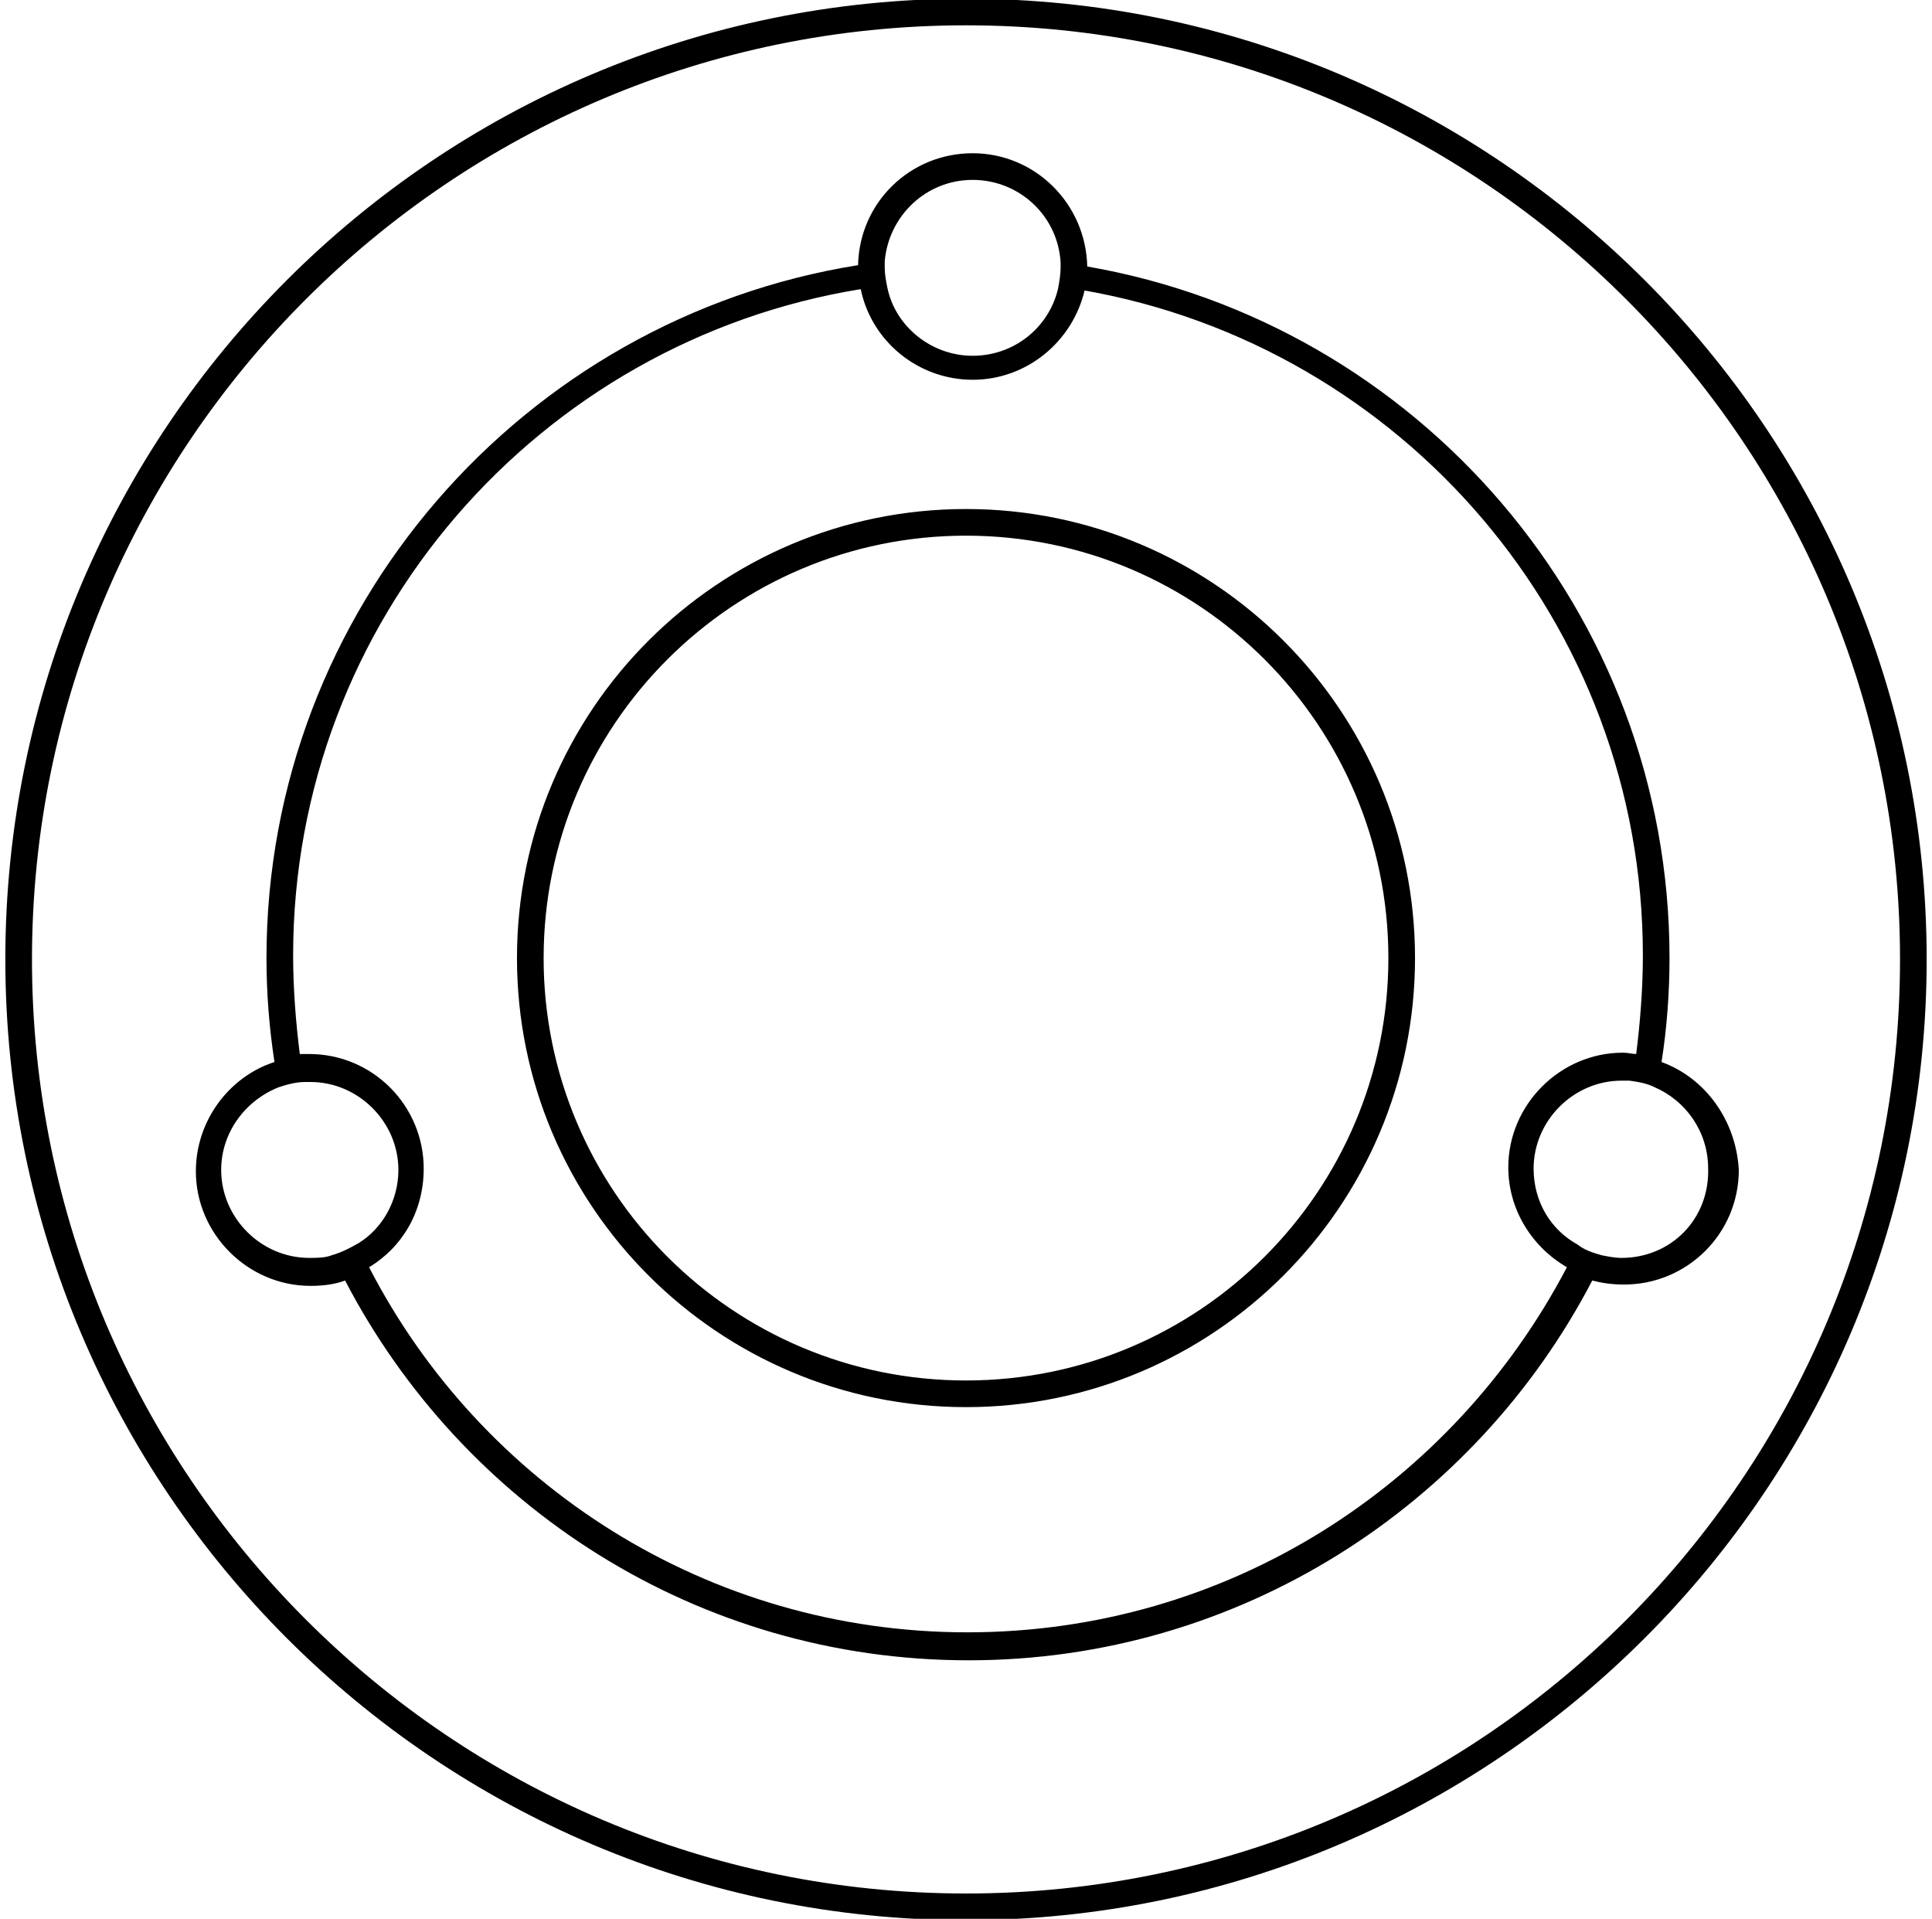 <?xml version="1.0" encoding="utf-8"?>
<!-- Generator: Adobe Illustrator 27.7.0, SVG Export Plug-In . SVG Version: 6.00 Build 0)  -->
<svg version="1.1" id="Livello_1" xmlns="http://www.w3.org/2000/svg" xmlns:xlink="http://www.w3.org/1999/xlink" x="0px" y="0px"
	 viewBox="0 0 145 144" style="enable-background:new 0 0 145 144;" xml:space="preserve">
<path d="M72.5-0.1C32.7-0.1,0.4,32.2,0.4,72s32.4,72.1,72.1,72.1s72.1-32.4,72.1-72.1S112.3-0.1,72.5-0.1z M72.5,142.1
	c-38.7,0-70.1-31.5-70.1-70.1c0-38.7,31.5-70.1,70.1-70.1c38.7,0,70.1,31.5,70.1,70.1C142.6,110.7,111.2,142.1,72.5,142.1z
	 M72.5,38.2c-18.6,0-33.7,15.1-33.7,33.7s15.1,33.7,33.7,33.7s33.7-15.1,33.7-33.7S91.1,38.2,72.5,38.2z M72.5,103.6
	c-17.5,0-31.7-14.2-31.7-31.7S55,40.2,72.5,40.2s31.7,14.2,31.7,31.7S90,103.6,72.5,103.6z M124.7,79.7c0.4-2.5,0.6-5.2,0.6-7.8
	c0-26-18.9-47.6-43.7-51.9c-0.1-4.7-3.9-8.5-8.6-8.5c-4.7,0-8.5,3.7-8.6,8.4c-25.1,4-44.4,25.8-44.4,52c0,2.6,0.2,5.2,0.6,7.8
	c-3.4,1.1-5.9,4.4-5.9,8.2c0,4.7,3.9,8.6,8.6,8.6c0.9,0,1.8-0.1,2.6-0.4c8.8,16.9,26.4,28.5,46.8,28.5c20.3,0,38-11.6,46.8-28.5
	c0.8,0.2,1.5,0.3,2.4,0.3c4.7,0,8.6-3.8,8.6-8.6C130.3,84.1,128,80.9,124.7,79.7z M66.4,19.6c0.3-3.4,3.1-6.1,6.6-6.1
	c3.5,0,6.4,2.7,6.6,6.2c0,0.1,0,0.3,0,0.4c0,0.5-0.1,1.1-0.2,1.6c-0.7,2.9-3.3,5-6.4,5c-3.1,0-5.8-2.2-6.4-5.1
	c-0.1-0.5-0.2-1-0.2-1.5C66.4,20,66.4,19.8,66.4,19.6z M24.9,94.2c-0.5,0.2-1.1,0.2-1.7,0.2c-3.6,0-6.6-3-6.6-6.6
	c0-2.8,1.8-5.2,4.3-6.2c0.6-0.2,1.3-0.4,2-0.4c0.1,0,0.2,0,0.4,0c3.6,0,6.6,3,6.6,6.6c0,2.3-1.2,4.4-3,5.5
	C26.2,93.7,25.6,94,24.9,94.2z M72.6,122.5c-19.5,0-36.5-11.1-44.9-27.4c2.5-1.5,4.1-4.2,4.1-7.4c0-4.7-3.8-8.6-8.6-8.6
	c-0.2,0-0.5,0-0.7,0c-0.3-2.4-0.5-4.9-0.5-7.4c0-25.2,18.5-46.1,42.6-50c0.8,3.9,4.3,6.8,8.4,6.8c4.1,0,7.5-2.9,8.4-6.7
	c23.8,4.2,41.9,24.9,41.9,49.9c0,2.5-0.2,5-0.5,7.4c-0.3,0-0.6-0.1-1-0.1c-4.7,0-8.6,3.9-8.6,8.6c0,3.2,1.8,6,4.4,7.5
	C109,111.5,92.1,122.5,72.6,122.5z M121.7,94.4c-0.5,0-1-0.1-1.5-0.2c-0.7-0.2-1.3-0.4-1.8-0.8c-2-1.1-3.3-3.2-3.3-5.7
	c0-3.6,3-6.6,6.6-6.6c0.2,0,0.4,0,0.6,0c0.7,0.1,1.3,0.2,1.9,0.5c2.3,1,4,3.3,4,6.1C128.3,91.5,125.4,94.4,121.7,94.4z"/>
</svg>
